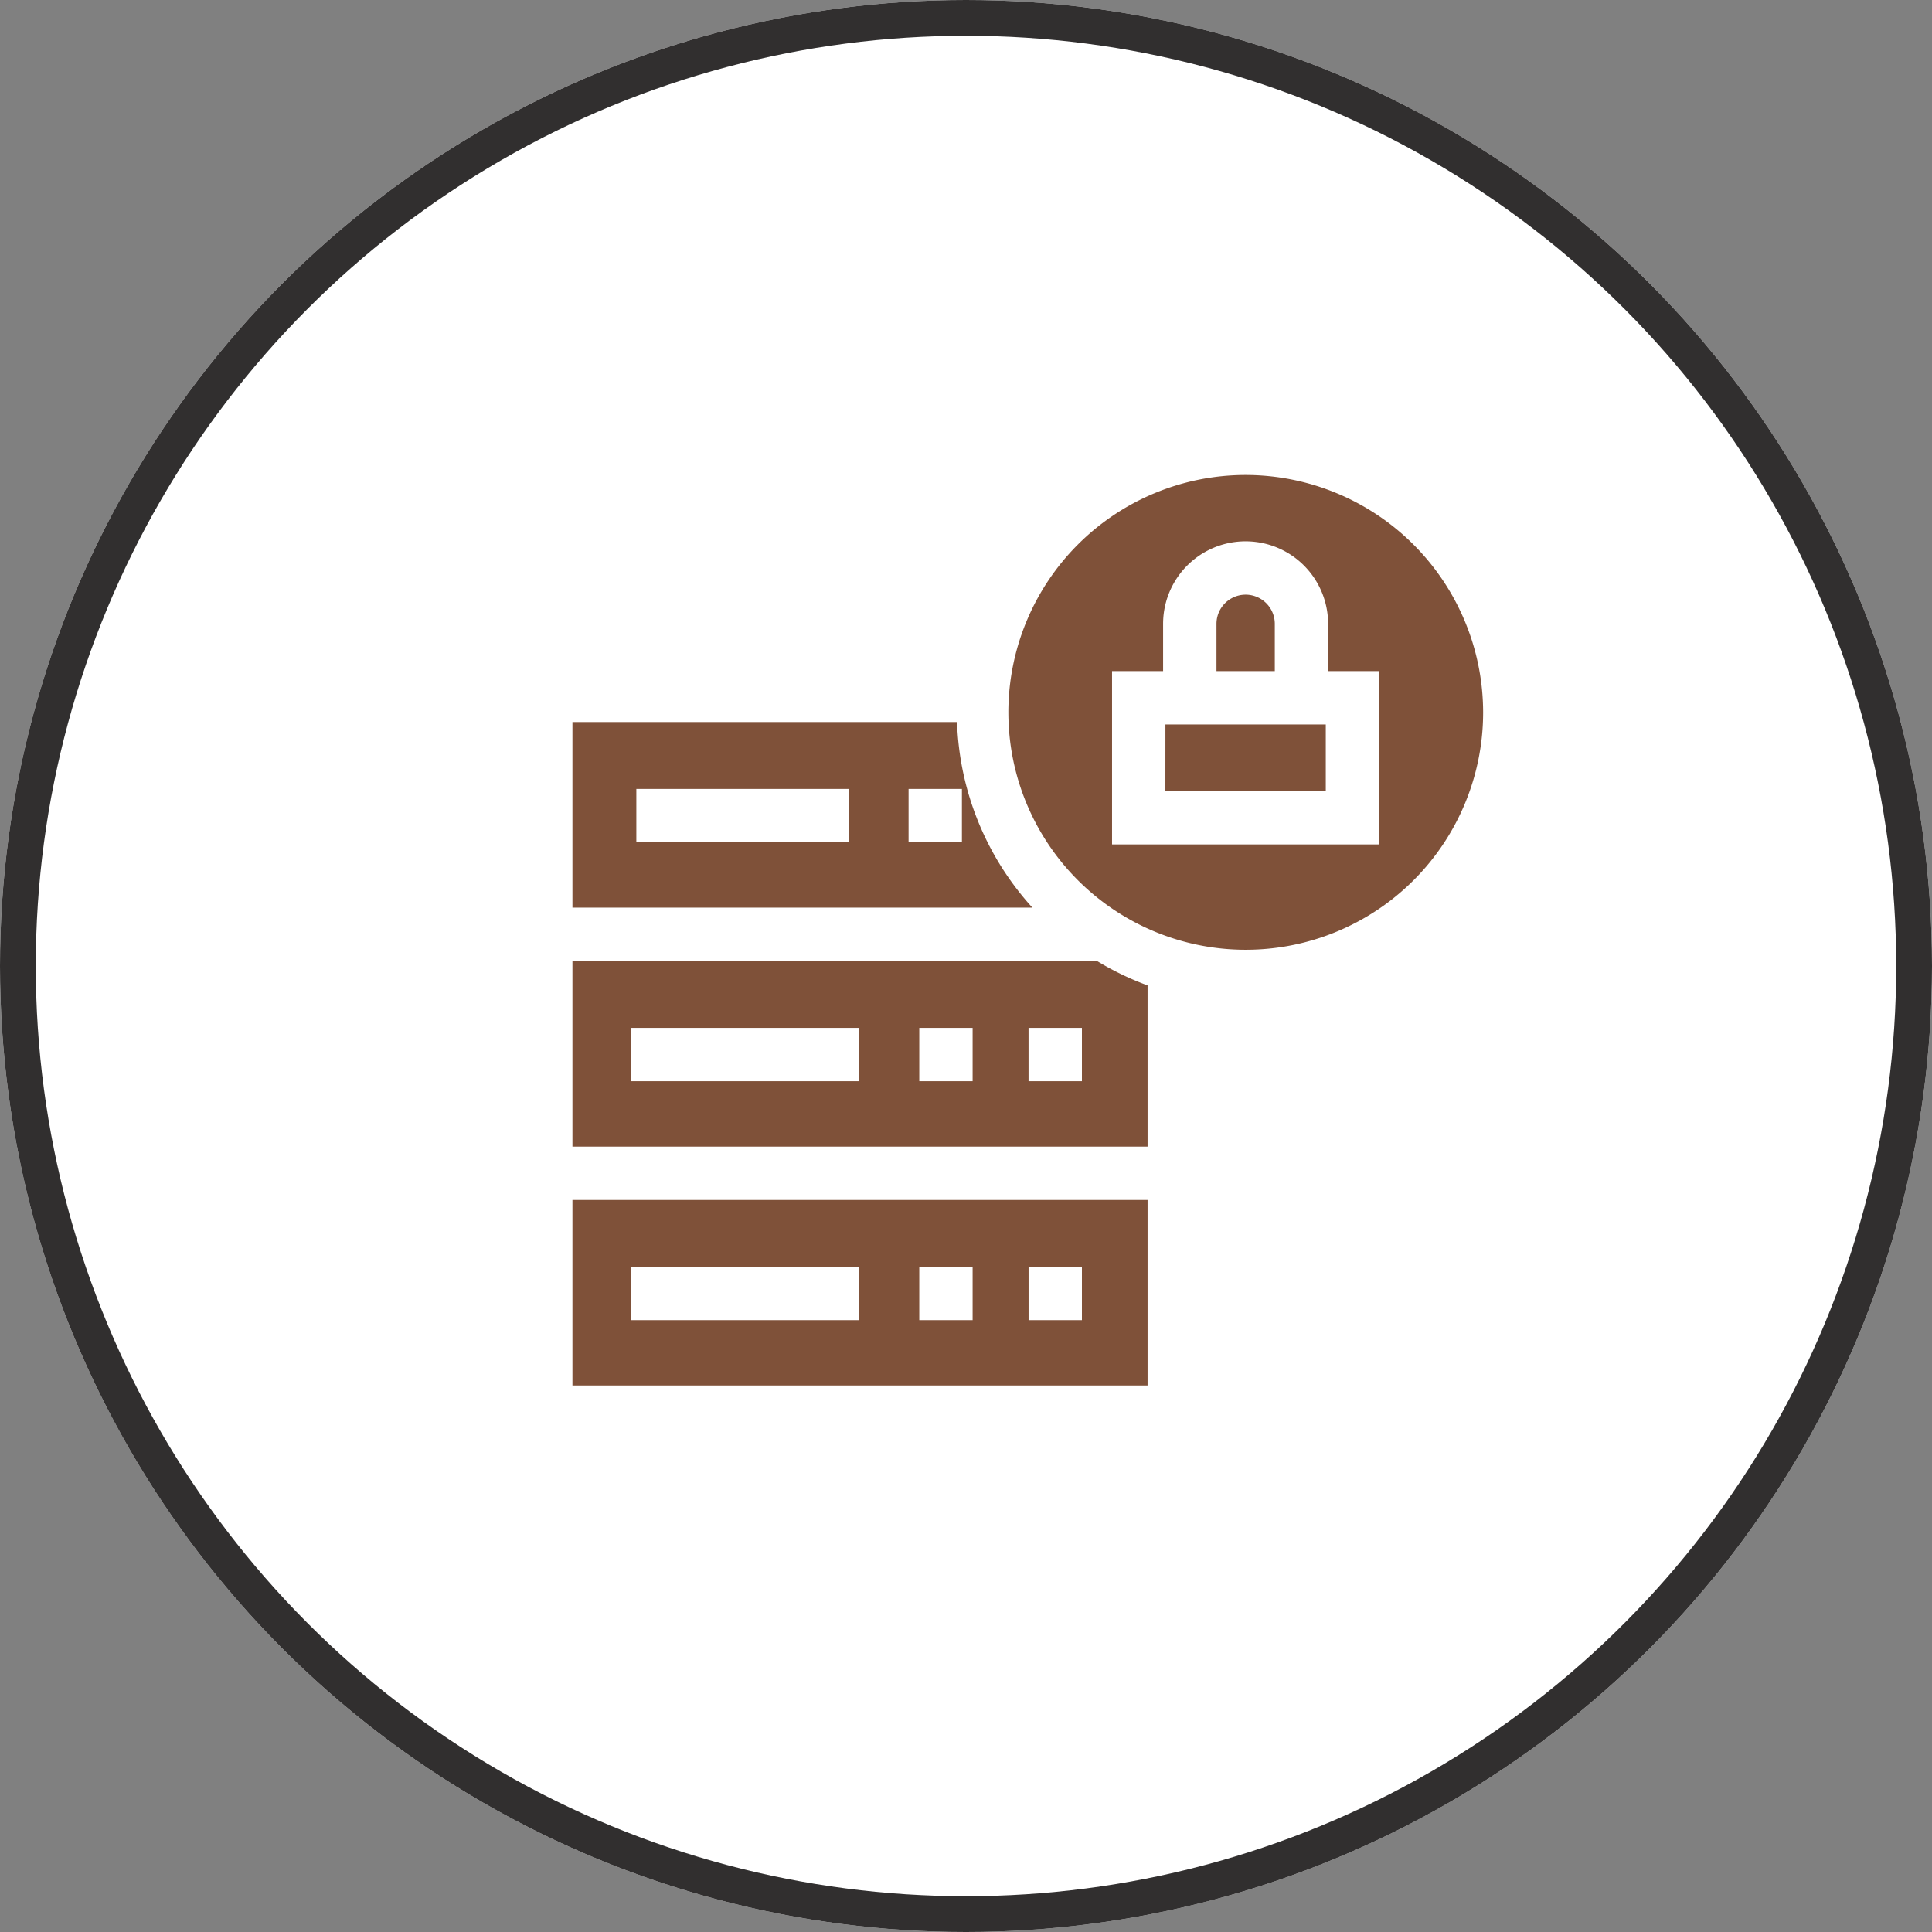 <svg xmlns="http://www.w3.org/2000/svg" width="54" height="54" viewBox="0 0 54 54"><rect x="0" y="0" width="54" height="54" fill="#808080" stroke="none"/><defs><style>.a{fill:#fff;stroke:#312f2f;}.b{fill:#7f5139;}.c{stroke:none;}.d{fill:none;}</style></defs><g transform="translate(-134 -765)"><g class="a" transform="translate(134 765)"><circle class="c" cx="27" cy="27" r="27"/><circle class="d" cx="27" cy="27" r="26.5"/></g><g transform="translate(150 778.249)"><path class="b" d="M16.075,273.993a8.1,8.1,0,0,1-1.412-.681H0V278.5H16.075Zm-8.058,2.678H1.637V275.18h6.38Zm3.168,0H9.694V275.18h1.491Zm3.055,0H12.748V275.18H14.24Z" transform="translate(0 -259.7)"/><g transform="translate(12.18 0.027)"><path class="b" d="M363.75,68.141a.815.815,0,1,0-1.63,0v1.322h1.63Z" transform="translate(-356.299 -63.981)"/><path class="b" d="M251.661.027A6.635,6.635,0,1,0,258.3,6.662,6.643,6.643,0,0,0,251.661.027Zm3.733,10.326h-7.466V5.509h1.427V4.187a2.306,2.306,0,1,1,4.612,0V5.509h1.427v4.844Z" transform="translate(-245.026 -0.027)"/><path class="b" d="M333.418,140.309H337.9v1.862h-4.483Z" transform="translate(-329.024 -133.336)"/></g><path class="b" d="M16.075,407.669H0v5.185H16.075Zm-8.058,3.36H1.637v-1.491h6.38Zm3.168,0H9.694v-1.491h1.491Zm1.564,0v-1.491H14.24v1.491Z" transform="translate(0 -387.379)"/><path class="b" d="M10.751,138.954H0v5.187H12.856a8.1,8.1,0,0,1-2.106-5.187Zm-3.032,3.36H1.786v-1.491H7.719Zm1.676,0v-1.491h1.491v1.491Z" transform="translate(0 -132.021)"/></g></g></svg>